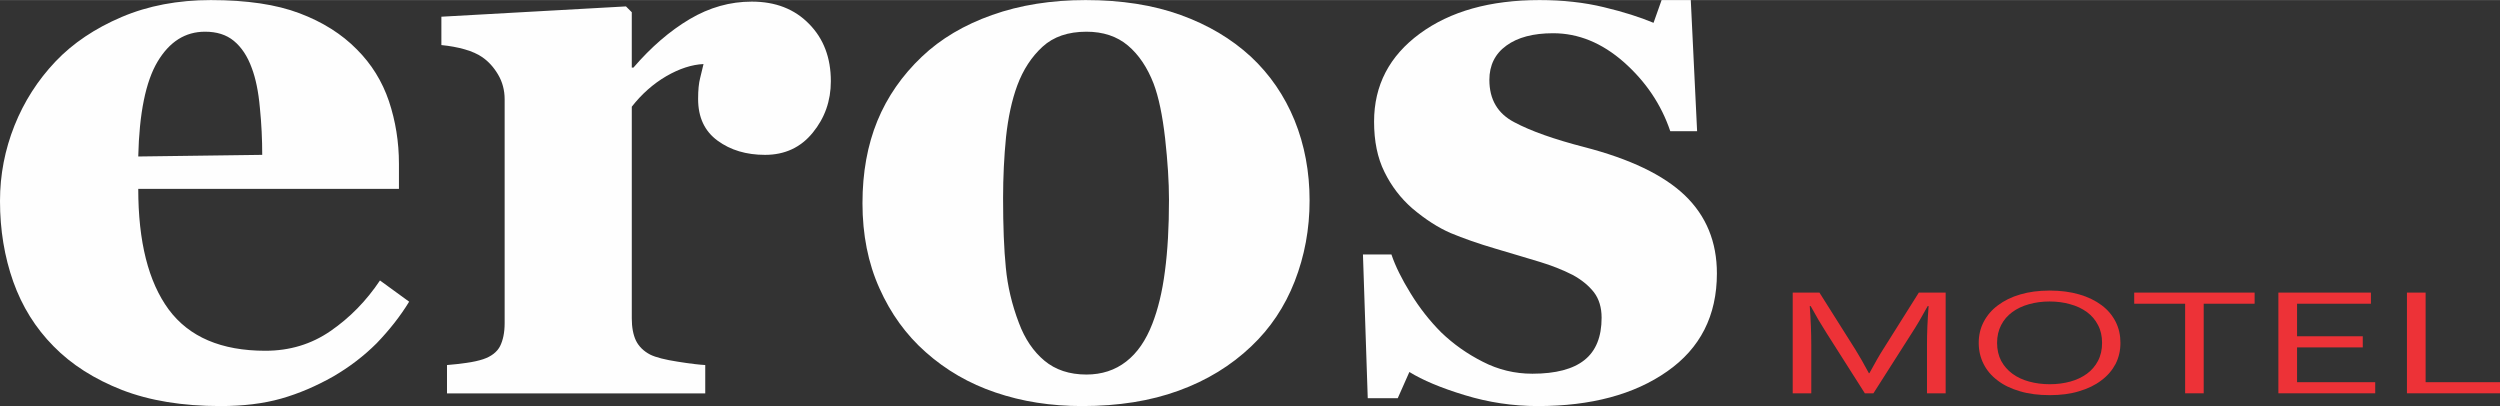 <?xml version="1.0" encoding="UTF-8"?>
<!DOCTYPE svg PUBLIC "-//W3C//DTD SVG 1.1//EN" "http://www.w3.org/Graphics/SVG/1.1/DTD/svg11.dtd">
<!-- Creator: CorelDRAW 2019 (64 Bit Versão de avaliação) -->
<svg xmlns="http://www.w3.org/2000/svg" xml:space="preserve" width="277px" height="45px" version="1.1" style="shape-rendering:geometricPrecision; text-rendering:geometricPrecision; image-rendering:optimizeQuality; fill-rule:evenodd; clip-rule:evenodd"
viewBox="0 0 245.02 39.79"
 xmlns:xlink="http://www.w3.org/1999/xlink">
 <rect x="0" y="0" width="245.02" height="39.79" fill="#333333" stroke="none"/>
 <defs>
  <style type="text/css">
   <![CDATA[
    .fil0 {fill:#FEFEFE;fill-rule:nonzero}
    .fil1 {fill:#ED3237;fill-rule:nonzero}
   ]]>
  </style>
 </defs>
 <g id="Camada_x0020_1">
  <path class="fil0" d="M40.1 29.56c-0.87,1.43 -1.95,2.79 -3.18,4.07 -1.26,1.26 -2.68,2.34 -4.26,3.26 -1.68,0.95 -3.38,1.68 -5.11,2.17 -1.73,0.49 -3.71,0.73 -5.95,0.73 -3.73,0 -6.94,-0.53 -9.65,-1.58 -2.7,-1.06 -4.94,-2.48 -6.7,-4.28 -1.77,-1.79 -3.08,-3.89 -3.95,-6.33 -0.86,-2.43 -1.3,-5.07 -1.3,-7.91 0,-2.57 0.48,-5.03 1.42,-7.39 0.94,-2.35 2.28,-4.45 4.03,-6.29 1.7,-1.79 3.87,-3.24 6.47,-4.35 2.61,-1.11 5.52,-1.66 8.74,-1.66 3.53,0 6.42,0.43 8.69,1.29 2.26,0.85 4.15,2.04 5.63,3.55 1.43,1.43 2.48,3.12 3.14,5.07 0.65,1.95 0.98,4 0.98,6.14l0 2.45 -25.55 0c0,5.18 0.99,9.11 2.98,11.82 2,2.7 5.16,4.05 9.48,4.05 2.38,0 4.51,-0.64 6.39,-1.94 1.9,-1.31 3.51,-2.96 4.84,-4.95l2.86 2.08zm-14.4 -14.39c0,-1.49 -0.07,-3.04 -0.23,-4.62 -0.14,-1.58 -0.41,-2.87 -0.79,-3.88 -0.42,-1.17 -1.02,-2.06 -1.76,-2.67 -0.74,-0.61 -1.68,-0.9 -2.82,-0.9 -1.95,0 -3.49,0.98 -4.66,2.94 -1.16,1.95 -1.79,5.04 -1.89,9.29l12.15 -0.16z"/>
  <path id="1" class="fil0" d="M81.43 7.95c0,1.92 -0.59,3.6 -1.77,5.04 -1.18,1.46 -2.75,2.18 -4.68,2.18 -1.83,0 -3.38,-0.46 -4.65,-1.39 -1.27,-0.93 -1.91,-2.28 -1.91,-4.09 0,-0.88 0.07,-1.56 0.2,-2.05 0.11,-0.49 0.23,-0.94 0.33,-1.37 -1.14,0.05 -2.37,0.45 -3.65,1.19 -1.28,0.75 -2.4,1.74 -3.38,2.99l0 20.75c0,0.88 0.14,1.61 0.41,2.18 0.29,0.58 0.75,1.03 1.4,1.37 0.55,0.27 1.46,0.5 2.69,0.69 1.24,0.2 2.15,0.3 2.7,0.33l0 2.78 -25.31 0 0 -2.78c0.63,-0.05 1.26,-0.12 1.89,-0.21 0.65,-0.09 1.19,-0.21 1.65,-0.36 0.8,-0.27 1.36,-0.7 1.66,-1.28 0.29,-0.58 0.45,-1.33 0.45,-2.26l0 -21.93c0,-0.9 -0.22,-1.72 -0.65,-2.44 -0.42,-0.71 -0.94,-1.28 -1.55,-1.7 -0.45,-0.31 -1.02,-0.56 -1.71,-0.76 -0.7,-0.2 -1.46,-0.34 -2.29,-0.42l0 -2.78 18.09 -1.01 0.57 0.57 0 5.43 0.16 0c1.73,-2.01 3.57,-3.6 5.51,-4.75 1.94,-1.15 3.97,-1.72 6.09,-1.72 2.33,0 4.2,0.73 5.62,2.19 1.42,1.44 2.13,3.31 2.13,5.61z"/>
  <path id="2" class="fil0" d="M122.6 5.55c1.86,1.74 3.29,3.82 4.28,6.24 0.98,2.42 1.47,5.04 1.47,7.86 0,2.8 -0.49,5.43 -1.46,7.92 -0.97,2.48 -2.39,4.6 -4.25,6.36 -1.98,1.89 -4.36,3.35 -7.12,4.35 -2.76,1.01 -5.91,1.51 -9.46,1.51 -3.07,0 -5.89,-0.44 -8.49,-1.33 -2.58,-0.87 -4.86,-2.19 -6.85,-3.96 -1.91,-1.69 -3.42,-3.77 -4.53,-6.26 -1.11,-2.47 -1.66,-5.25 -1.66,-8.33 0,-3.02 0.49,-5.7 1.46,-8.07 0.96,-2.34 2.42,-4.45 4.36,-6.29 1.85,-1.76 4.15,-3.12 6.89,-4.09 2.73,-0.97 5.79,-1.46 9.16,-1.46 3.52,0 6.63,0.49 9.31,1.46 2.69,0.97 4.98,2.33 6.89,4.09zm-9.66 26.17c0.55,-1.41 0.97,-3.11 1.23,-5.13 0.27,-2.01 0.4,-4.35 0.4,-7.02 0,-1.75 -0.13,-3.76 -0.38,-6.02 -0.26,-2.27 -0.63,-4.05 -1.13,-5.37 -0.61,-1.57 -1.45,-2.83 -2.52,-3.73 -1.07,-0.9 -2.43,-1.35 -4.06,-1.35 -1.8,0 -3.23,0.49 -4.3,1.47 -1.07,0.98 -1.9,2.24 -2.48,3.8 -0.53,1.44 -0.89,3.11 -1.1,5.04 -0.19,1.92 -0.29,3.93 -0.29,6.01 0,2.75 0.09,5.02 0.27,6.81 0.17,1.8 0.59,3.6 1.28,5.41 0.58,1.56 1.42,2.8 2.5,3.7 1.08,0.9 2.45,1.36 4.12,1.36 1.51,0 2.81,-0.43 3.89,-1.27 1.09,-0.84 1.94,-2.08 2.57,-3.71z"/>
  <path id="3" class="fil0" d="M150.72 39.79c-2.45,0 -4.84,-0.36 -7.16,-1.07 -2.34,-0.71 -4.14,-1.47 -5.43,-2.27l-1.14 2.57 -2.94 0 -0.47 -14.09 2.79 0c0.38,1.13 1.01,2.41 1.89,3.83 0.87,1.42 1.88,2.7 3,3.82 1.19,1.14 2.53,2.09 4.05,2.86 1.53,0.79 3.15,1.18 4.88,1.18 2.28,0 3.99,-0.45 5.1,-1.34 1.12,-0.89 1.68,-2.27 1.68,-4.15 0,-1 -0.25,-1.83 -0.75,-2.49 -0.51,-0.65 -1.2,-1.22 -2.08,-1.7 -0.98,-0.5 -2.07,-0.93 -3.23,-1.28 -1.17,-0.36 -2.62,-0.78 -4.32,-1.29 -1.71,-0.5 -3.17,-1.02 -4.4,-1.53 -1.21,-0.52 -2.48,-1.33 -3.78,-2.43 -1.13,-0.99 -2.04,-2.17 -2.72,-3.56 -0.69,-1.38 -1.02,-3.03 -1.02,-4.94 0,-3.56 1.5,-6.43 4.48,-8.62 2.98,-2.19 6.89,-3.29 11.73,-3.29 2.29,0 4.39,0.23 6.32,0.7 1.93,0.46 3.55,0.98 4.86,1.53l0.79 -2.23 2.86 0 0.62 12.85 -2.63 0c-0.88,-2.61 -2.4,-4.86 -4.54,-6.76 -2.16,-1.9 -4.47,-2.84 -6.94,-2.84 -1.94,0 -3.47,0.4 -4.58,1.21 -1.11,0.8 -1.67,1.93 -1.67,3.36 0,1.92 0.81,3.3 2.44,4.15 1.63,0.87 3.9,1.67 6.83,2.43 4.5,1.16 7.8,2.74 9.89,4.74 2.09,2.01 3.14,4.55 3.14,7.65 0,4.14 -1.63,7.34 -4.87,9.6 -3.23,2.27 -7.47,3.4 -12.68,3.4z"/>
  <path class="fil1" d="M183.61 38.54l-0.84 0 -3.75 -5.9c-0.52,-0.81 -1.04,-1.69 -1.56,-2.65l-0.09 0c0.1,1.38 0.15,2.64 0.15,3.78l0 4.77 -1.82 0 0 -9.87 2.62 0 3.52 5.58c0.4,0.64 0.84,1.41 1.32,2.31l0.06 0c0.54,-0.99 0.98,-1.77 1.33,-2.31l3.51 -5.58 2.63 0 0 9.87 -1.83 0 0 -4.77c0,-1.12 0.05,-2.38 0.16,-3.78l-0.09 0c-0.55,1.01 -1.07,1.9 -1.56,2.65l-3.76 5.9z"/>
  <path id="1" class="fil1" d="M206.02 33.6c0,-0.66 -0.13,-1.25 -0.4,-1.75 -0.26,-0.51 -0.62,-0.93 -1.08,-1.27 -0.47,-0.34 -1.01,-0.6 -1.64,-0.77 -0.63,-0.18 -1.3,-0.27 -2.02,-0.27 -0.72,0 -1.4,0.09 -2.03,0.27 -0.62,0.17 -1.17,0.43 -1.63,0.77 -0.46,0.34 -0.83,0.76 -1.09,1.27 -0.26,0.5 -0.4,1.09 -0.4,1.75 0,0.67 0.14,1.25 0.4,1.76 0.27,0.5 0.64,0.92 1.1,1.26 0.46,0.34 1.01,0.6 1.64,0.77 0.62,0.17 1.3,0.26 2.03,0.26 0.72,0 1.39,-0.09 2.01,-0.26 0.62,-0.17 1.16,-0.43 1.63,-0.77 0.46,-0.34 0.82,-0.76 1.08,-1.26 0.27,-0.51 0.4,-1.09 0.4,-1.76zm1.8 0c0,0.75 -0.16,1.44 -0.48,2.07 -0.33,0.62 -0.79,1.16 -1.4,1.61 -0.6,0.46 -1.33,0.81 -2.18,1.06 -0.85,0.26 -1.8,0.38 -2.86,0.38 -1.09,0 -2.07,-0.12 -2.93,-0.38 -0.86,-0.25 -1.6,-0.6 -2.19,-1.06 -0.6,-0.45 -1.06,-0.99 -1.37,-1.61 -0.32,-0.63 -0.48,-1.32 -0.48,-2.07 0,-0.75 0.16,-1.44 0.49,-2.07 0.33,-0.63 0.79,-1.17 1.4,-1.62 0.6,-0.45 1.32,-0.81 2.18,-1.06 0.85,-0.25 1.81,-0.38 2.88,-0.38 1.08,0 2.05,0.13 2.91,0.38 0.86,0.25 1.59,0.61 2.19,1.06 0.6,0.45 1.05,0.99 1.37,1.62 0.32,0.63 0.47,1.32 0.47,2.07z"/>
  <polygon id="2" class="fil1" points="215.98,38.54 214.16,38.54 214.16,29.76 209.17,29.76 209.17,28.67 220.97,28.67 220.97,29.76 215.98,29.76 "/>
  <polygon id="3" class="fil1" points="225.13,37.45 232.79,37.45 232.79,38.54 223.3,38.54 223.3,28.67 232.37,28.67 232.37,29.76 225.13,29.76 225.13,32.95 231.57,32.95 231.57,34.04 225.13,34.04 "/>
  <polygon id="4" class="fil1" points="237.73,28.67 237.73,37.45 245.02,37.45 245.02,38.54 235.9,38.54 235.9,28.67 "/>
 </g>
</svg>
